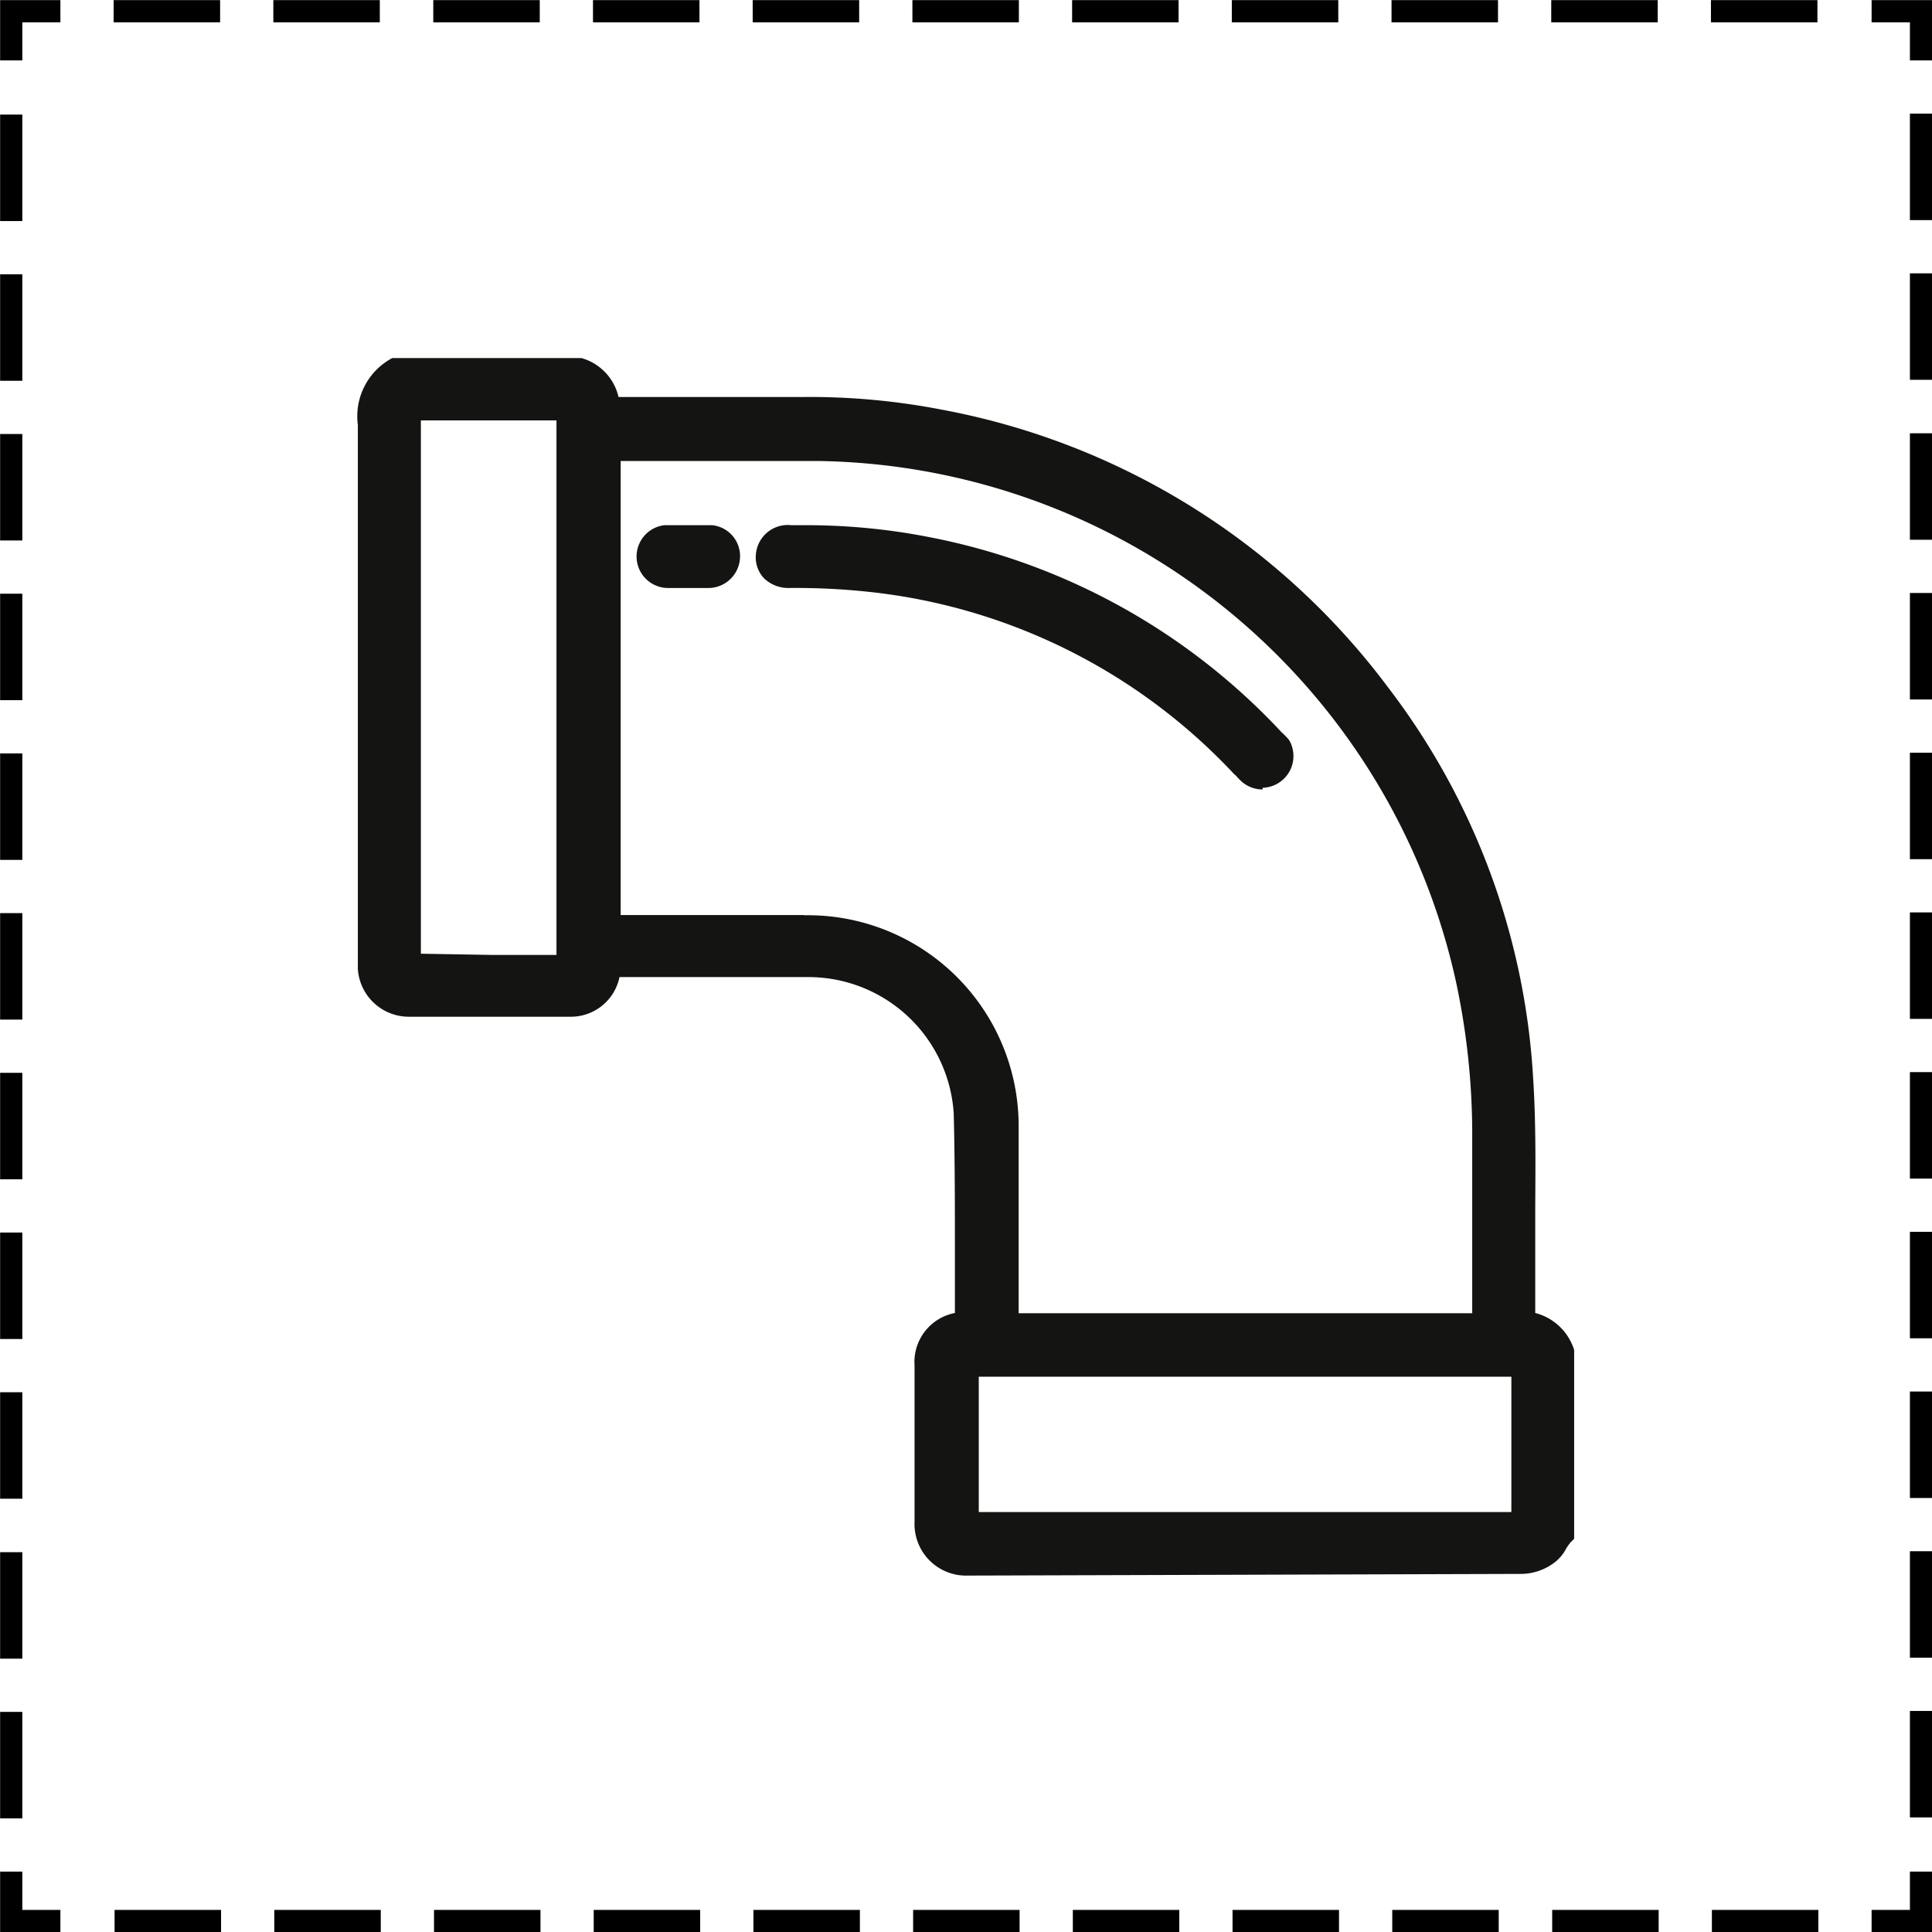 <svg xmlns="http://www.w3.org/2000/svg" viewBox="0 0 80.93 80.93"><defs><style>.cls-1,.cls-2,.cls-3{fill:none;stroke:#000;stroke-miterlimit:10;stroke-width:0.93px;}.cls-2{stroke-dasharray:4.46 2.23 4.46 2.23;}.cls-3{stroke-dasharray:4.46 2.23 4.46 2.23 4.46 2.23;}.cls-4{fill:#141412;}</style></defs><g id="Layer_2" data-name="Layer 2"><g id="Layer_1-2" data-name="Layer 1"><polyline class="cls-1" points="80.47 78.4 80.47 80.47 78.4 80.47"></polyline><line class="cls-2" x1="76.17" y1="80.47" x2="63.9" y2="80.47"></line><line class="cls-3" x1="62.78" y1="80.47" x2="3.65" y2="80.47"></line><polyline class="cls-1" points="2.53 80.47 0.47 80.47 0.47 78.4"></polyline><line class="cls-2" x1="0.47" y1="76.17" x2="0.47" y2="63.9"></line><line class="cls-3" x1="0.47" y1="62.78" x2="0.47" y2="3.65"></line><polyline class="cls-1" points="0.47 2.53 0.47 0.47 2.53 0.47"></polyline><line class="cls-2" x1="4.76" y1="0.47" x2="17.04" y2="0.47"></line><line class="cls-3" x1="18.15" y1="0.47" x2="77.29" y2="0.47"></line><polyline class="cls-1" points="78.4 0.47 80.47 0.47 80.47 2.53"></polyline><line class="cls-2" x1="80.47" y1="4.76" x2="80.47" y2="17.04"></line><line class="cls-3" x1="80.47" y1="18.15" x2="80.47" y2="77.29"></line><path class="cls-4" d="M40.54,66a2.16,2.16,0,0,1-2.23-2.25V57.2A2.09,2.09,0,0,1,40,55c0-.87,0-1.73,0-2.58,0-1.9,0-3.87-.05-5.79a6.1,6.1,0,0,0-6-5.7h-8a2.08,2.08,0,0,1-2,1.66H17.09a2.14,2.14,0,0,1-2.1-2c0-.13,0-.26,0-.39V34.66q0-8.43,0-16.86A2.76,2.76,0,0,1,16.43,15l.11,0h7.73l.09,0a2.21,2.21,0,0,1,1.55,1.63h7.77a29,29,0,0,1,5.77.53A30.24,30.24,0,0,1,58.15,28.8a29.73,29.73,0,0,1,6.07,16.33c.12,1.83.1,3.67.09,5.46,0,1,0,2,0,3,0,.33,0,.66,0,1V55a2.31,2.31,0,0,1,1.63,1.55l0,.09v7.82l-.15.15a2.06,2.06,0,0,0-.18.25,1.73,1.73,0,0,1-.49.59,2.34,2.34,0,0,1-1.42.48Zm16.55-2.66h6.22c0-1.89,0-3.78,0-5.67H41c0,1.89,0,3.78,0,5.67H57.09Zm-23.42-25a8.83,8.83,0,0,1,9,8.93q0,3.87,0,7.74h19c0-1.95,0-3.9,0-5.85V47.41A30.46,30.46,0,0,0,61,41.17,27.77,27.77,0,0,0,34.23,19.31H26q0,3.67,0,7.35v4.41c0,2.42,0,4.84,0,7.26h7.71ZM20.52,40c.93,0,1.86,0,2.79,0q0-4.36,0-8.71v-5q0-4.35,0-8.68l-2.86,0-2.82,0q0,11.18,0,22.34Z"></path><path class="cls-4" d="M52.89,33.07a1.33,1.33,0,0,1-.83-.29,2.65,2.65,0,0,1-.29-.29l-.08-.07a24.48,24.48,0,0,0-15.31-7.63,29,29,0,0,0-3.31-.16,1.47,1.47,0,0,1-1.06-.4,1.27,1.27,0,0,1-.35-.95A1.34,1.34,0,0,1,33.15,22h.42a26.89,26.89,0,0,1,5.36.5,27.21,27.21,0,0,1,14.76,8.18A2.85,2.85,0,0,1,54,31a1.33,1.33,0,0,1-1.11,2Z"></path><path class="cls-4" d="M28.29,24.63h-.35A1.32,1.32,0,0,1,27.83,22c.32,0,.65,0,1,0s.65,0,1,0A1.3,1.3,0,0,1,31,23.33a1.33,1.33,0,0,1-1.28,1.3H28.29Z"></path></g></g></svg>